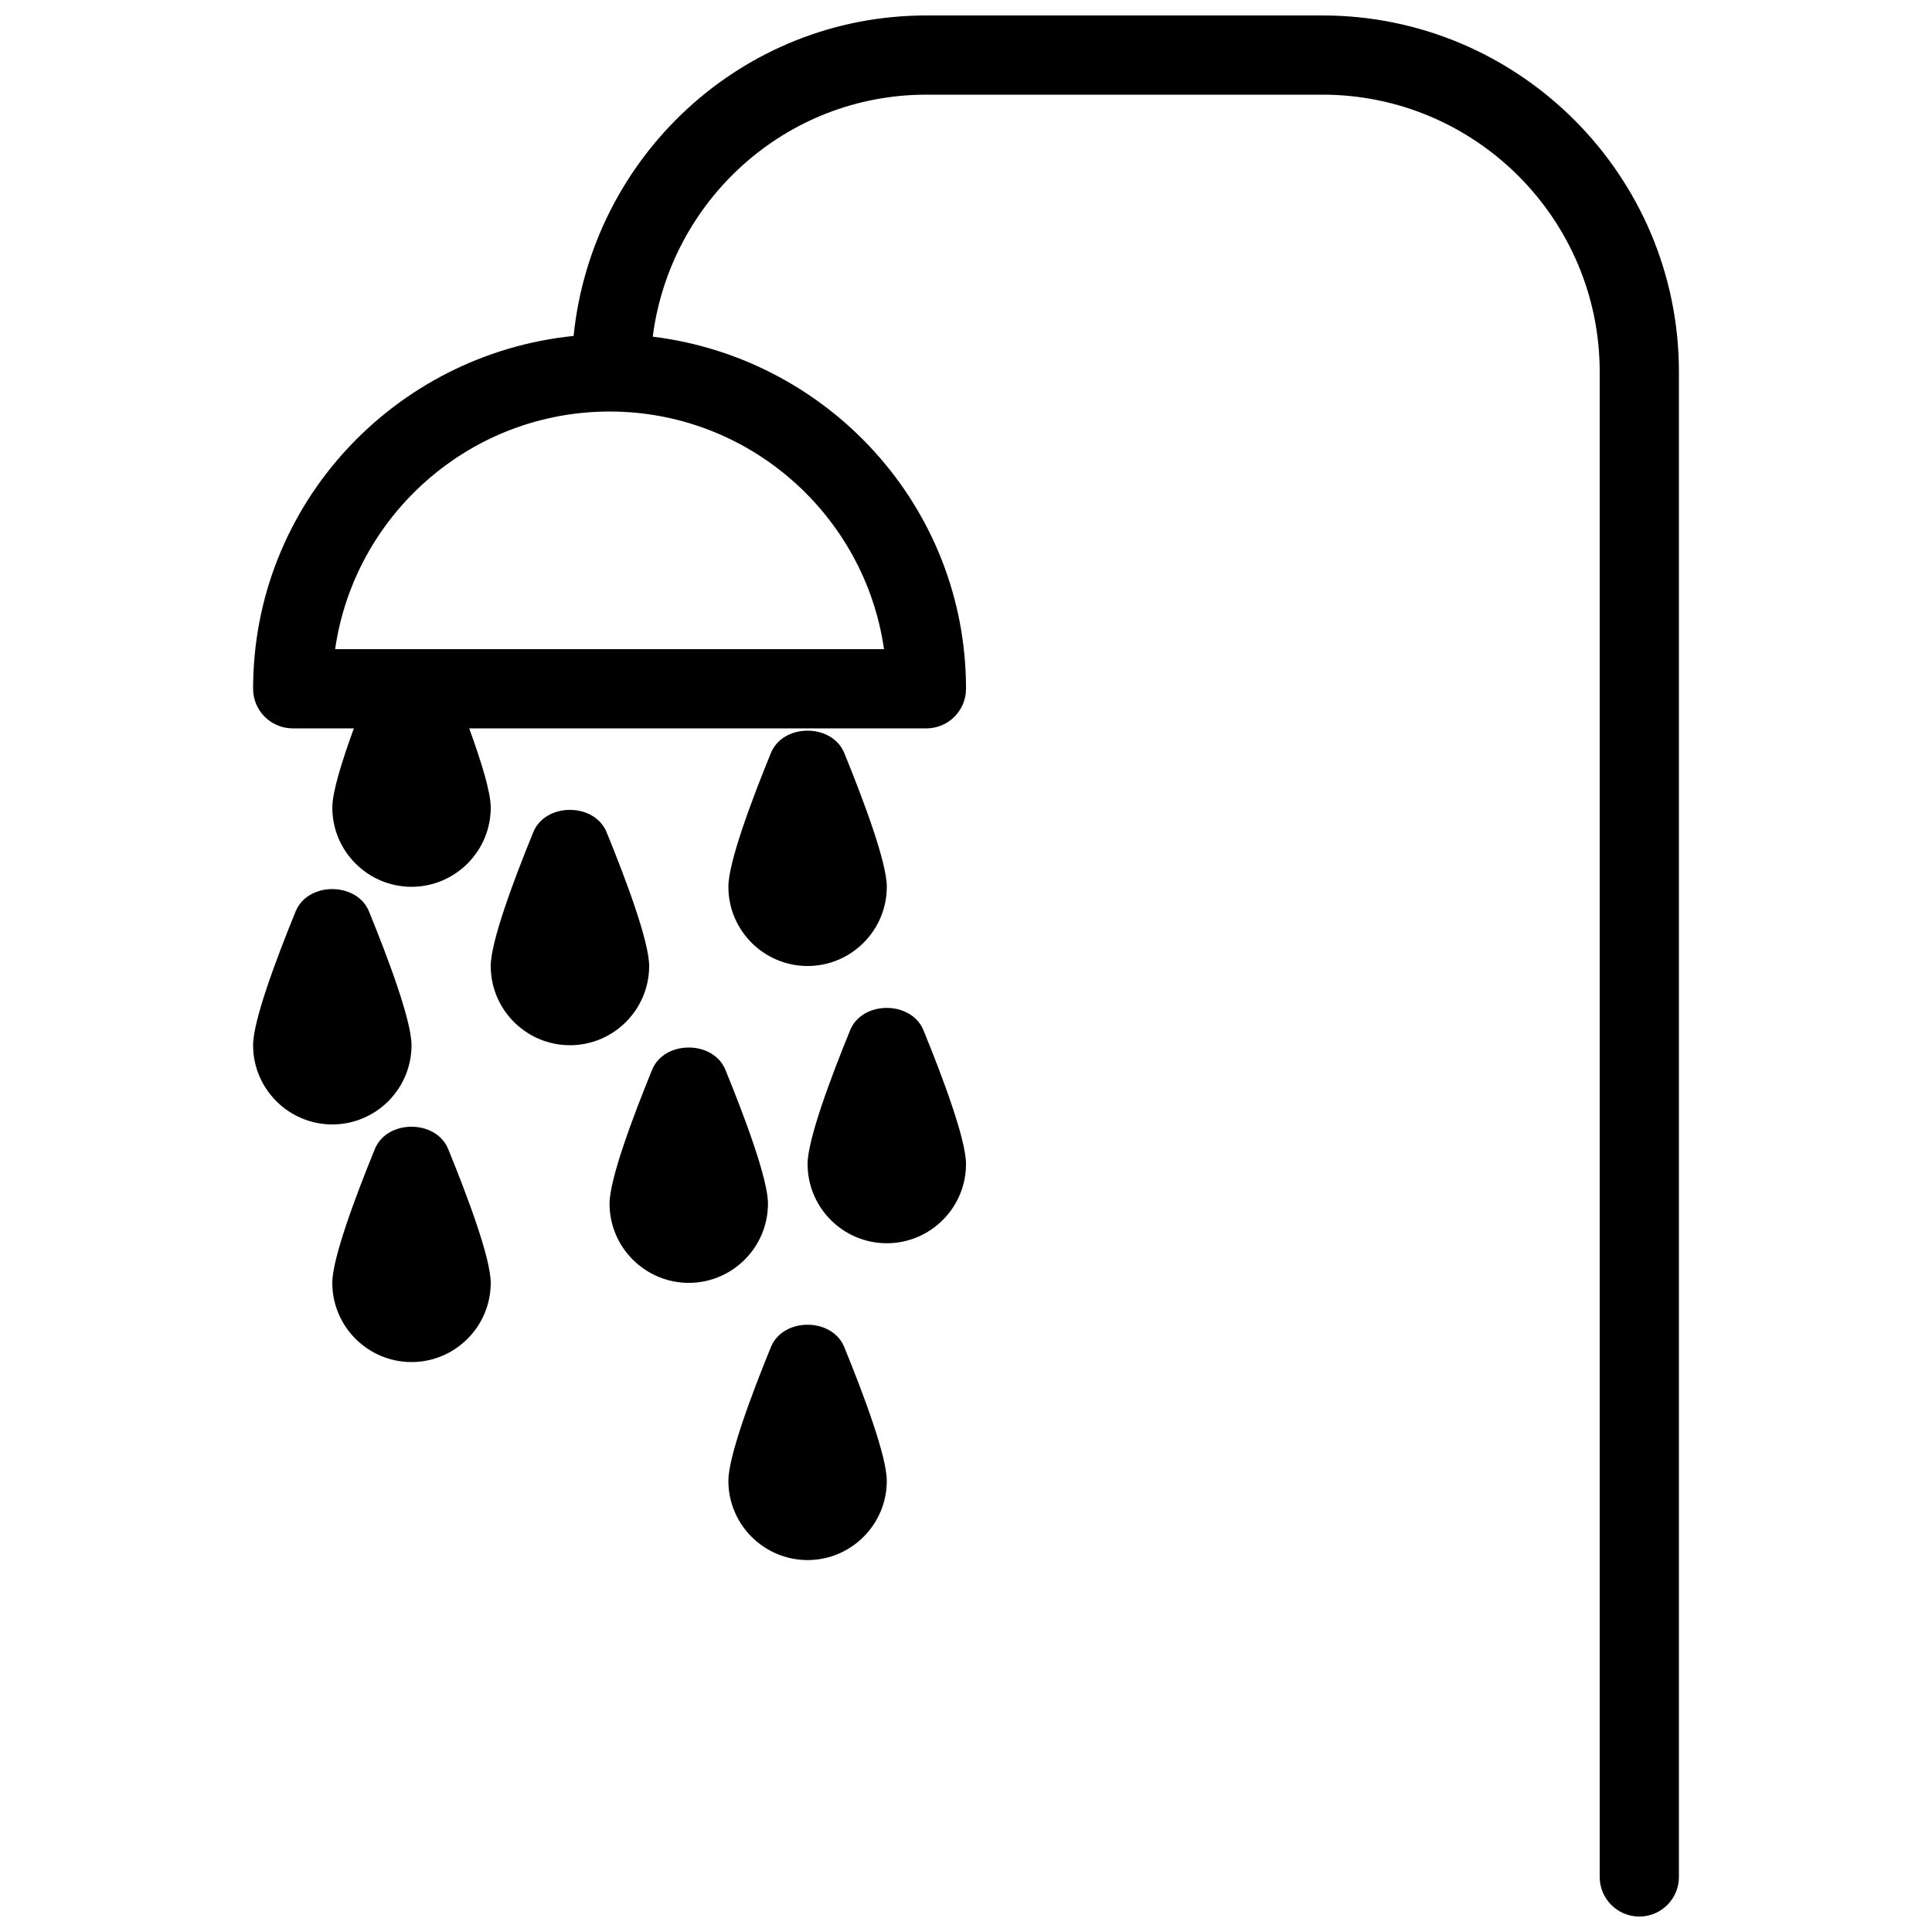 <?xml version="1.0" encoding="UTF-8"?>
<!-- Uploaded to: ICON Repo, www.iconrepo.com, Generator: ICON Repo Mixer Tools -->
<svg width="800px" height="800px" version="1.1" viewBox="144 144 512 512" xmlns="http://www.w3.org/2000/svg">
 <defs>
  <clipPath id="a">
   <path d="m211 148.09h378v503.81h-378z"/>
  </clipPath>
 </defs>
 <g clip-path="url(#a)">
  <path d="m347.52 462.98c0-6.488-6.129-22.859-11.273-35.457-3.234-7.894-16.227-7.894-19.438 0-5.144 12.594-11.273 28.969-11.273 35.457 0 11.566 9.426 20.992 20.992 20.992 11.566-0.004 20.992-9.426 20.992-20.992zm-31.488-62.977c0-6.488-6.129-22.859-11.273-35.457-3.234-7.894-16.227-7.894-19.438 0-5.144 12.594-11.273 28.969-11.273 35.457 0 11.566 9.426 20.992 20.992 20.992 11.566 0 20.992-9.426 20.992-20.992zm-72.695 48.512c-5.144 12.594-11.273 28.969-11.273 35.453 0 11.566 9.426 20.992 20.992 20.992 11.566 0 20.992-9.426 20.992-20.992 0-6.488-6.129-22.859-11.273-35.457-3.234-7.891-16.227-7.891-19.438 0.004zm9.719-27.52c0-6.488-6.129-22.859-11.273-35.457-3.234-7.894-16.227-7.894-19.438 0-5.144 12.594-11.273 28.969-11.273 35.457 0 11.566 9.426 20.992 20.992 20.992s20.992-9.426 20.992-20.992zm241.41-272.9h-104.96c-48.824 0-88.648 37.367-93.496 84.934-47.566 4.848-84.934 44.672-84.934 93.5 0 5.793 4.703 10.496 10.496 10.496h16.207c-3.152 8.625-5.711 16.855-5.711 20.992 0 11.566 9.426 20.992 20.992 20.992 11.566 0 20.992-9.426 20.992-20.992 0-4.137-2.562-12.363-5.711-20.992h121.17c5.793 0 10.496-4.703 10.496-10.496 0-48.156-36.379-87.578-83.023-93.309 4.637-36.066 35.203-64.133 72.527-64.133h104.96c40.512 0 73.469 32.957 73.469 73.473v398.85c0 5.793 4.703 10.496 10.496 10.496 5.793 0 10.496-4.703 10.496-10.496v-398.85c0-52.082-42.383-94.465-94.465-94.465zm-116.19 167.94h-145.46c5.102-35.562 35.793-62.977 72.738-62.977 36.945 0 67.617 27.414 72.719 62.977zm-8.984 100.99c-5.144 12.594-11.273 28.969-11.273 35.457 0 11.566 9.426 20.992 20.992 20.992 11.566 0 20.992-9.426 20.992-20.992 0-6.488-6.129-22.859-11.273-35.457-3.234-7.894-16.227-7.894-19.438 0zm9.719-38.016c0-6.488-6.129-22.859-11.273-35.457-3.234-7.894-16.227-7.894-19.438 0-5.144 12.594-11.273 28.969-11.273 35.457 0 11.566 9.426 20.992 20.992 20.992s20.992-9.426 20.992-20.992zm-30.711 121.98c-5.144 12.594-11.273 28.969-11.273 35.453 0 11.566 9.426 20.992 20.992 20.992s20.992-9.426 20.992-20.992c0-6.488-6.129-22.859-11.273-35.457-3.234-7.891-16.227-7.891-19.438 0.004z"/>
 </g>
</svg>